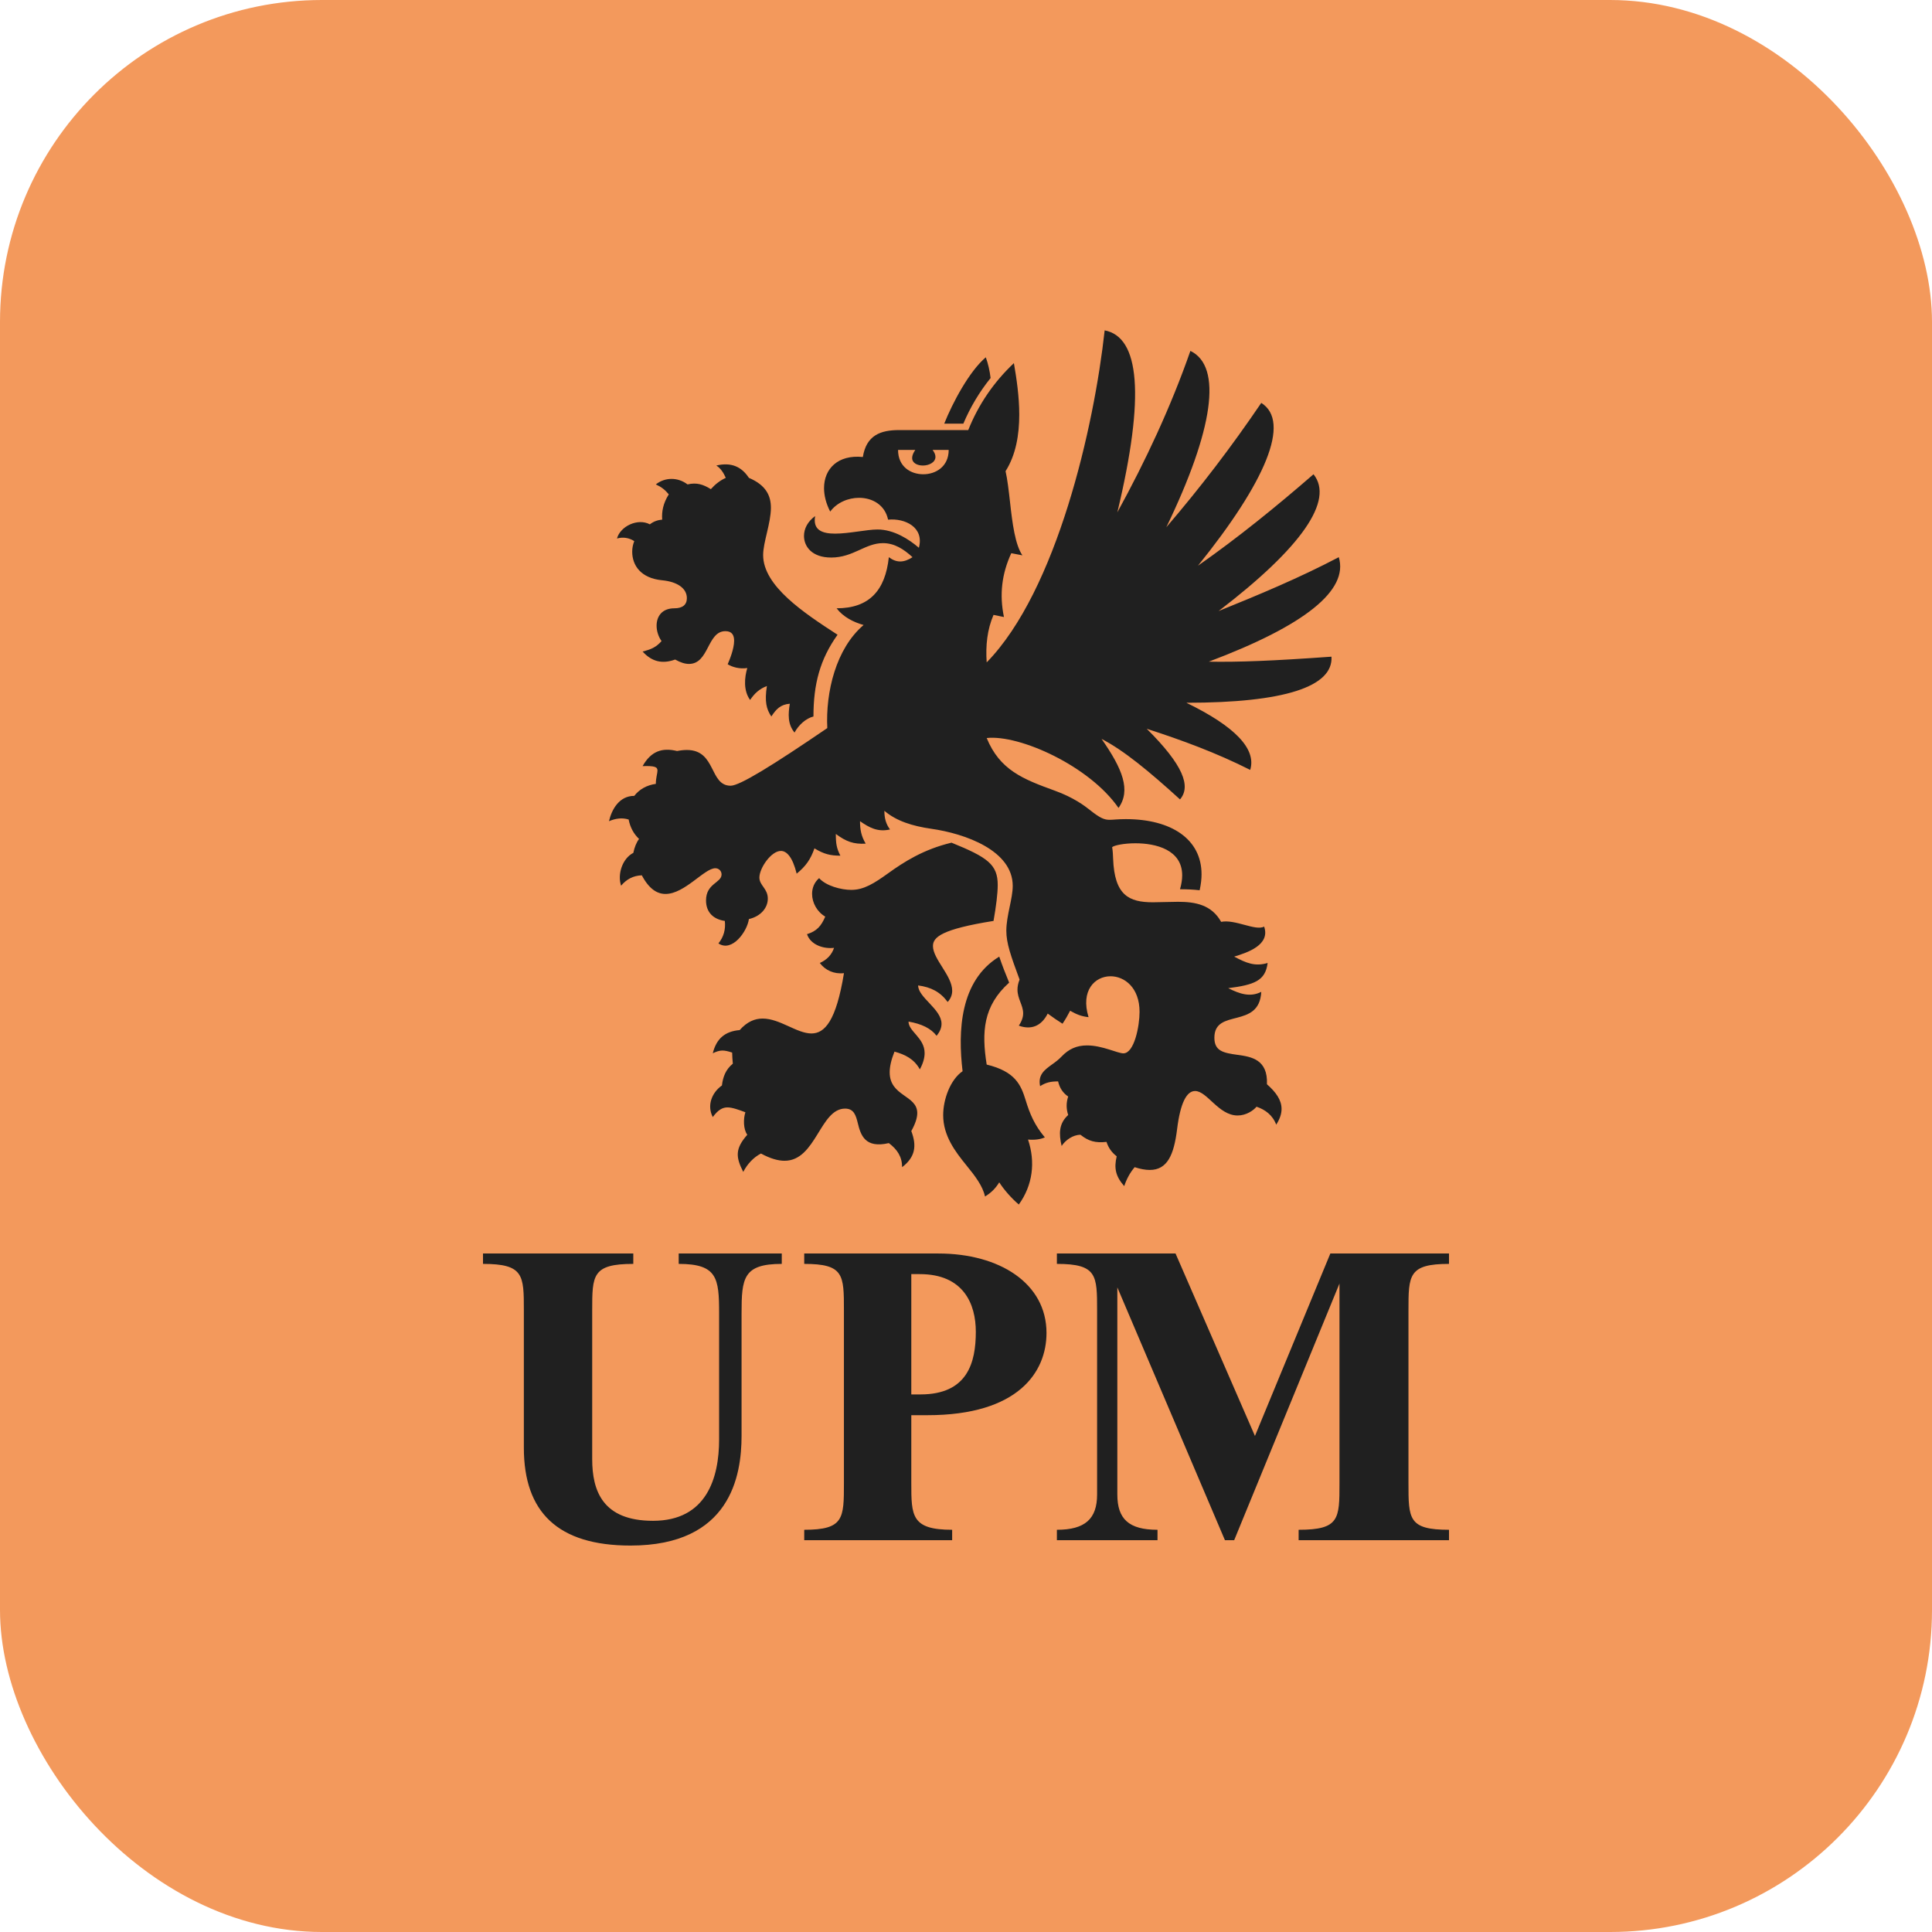 <svg width="48" height="48" viewBox="0 0 48 48" fill="none" xmlns="http://www.w3.org/2000/svg">
<rect width="48" height="48" rx="8" fill="#F3995C"/>
<path d="M22.641 34.644V31.655H22.852C23.941 31.655 24.244 32.4 24.244 33.087C24.244 33.857 24.036 34.644 22.869 34.644H22.641ZM19.981 38.265H23.656V38.007C22.641 38.007 22.641 37.66 22.641 36.843V35.16H23.041C25.303 35.16 26 34.085 26 33.117C26 31.883 24.832 31.143 23.315 31.143H19.981V31.401C20.967 31.401 20.967 31.671 20.967 32.558V36.843C20.967 37.726 20.967 38.007 19.981 38.007V38.265ZM15.665 38.399C18.148 38.399 18.424 36.667 18.424 35.67V32.628C18.424 31.753 18.466 31.401 19.423 31.401V31.143H16.862V31.401C17.82 31.401 17.866 31.753 17.866 32.628V35.763C17.866 36.708 17.561 37.784 16.224 37.784C14.971 37.784 14.713 37.038 14.713 36.251V32.557C14.713 31.683 14.713 31.401 15.734 31.401V31.143H12V31.401C13.015 31.401 13.015 31.683 13.015 32.557V35.969C13.015 37.566 13.855 38.399 15.665 38.399ZM26.258 38.265H28.758V38.007C28.043 38.007 27.76 37.737 27.76 37.131V31.985L30.433 38.265H30.663L33.279 31.889V36.849C33.279 37.737 33.279 38.007 32.264 38.007V38.265H36V38.007C34.993 38.007 34.993 37.737 34.993 36.849V32.557C34.993 31.683 34.993 31.401 36 31.401V31.143H33.052L31.179 35.676L29.206 31.143H26.258V31.401C27.257 31.401 27.257 31.683 27.257 32.557V37.131C27.257 37.737 26.957 38.007 26.258 38.007V38.265Z" fill="#202020"/>
<path d="M23.459 10.526H23.934C24.105 10.12 24.331 9.74 24.611 9.392C24.59 9.217 24.552 9.044 24.492 8.877C24.082 9.223 23.664 10.01 23.459 10.526ZM22.94 11.783C22.625 11.783 22.312 11.595 22.312 11.178H22.74C22.685 11.258 22.662 11.325 22.662 11.378C22.662 11.509 22.798 11.566 22.929 11.566C23.079 11.566 23.241 11.489 23.241 11.351C23.241 11.301 23.22 11.243 23.17 11.178H23.57C23.57 11.595 23.245 11.783 22.94 11.783ZM19.74 18.2C19.84 18.013 20.023 17.847 20.21 17.801C20.21 16.997 20.372 16.38 20.809 15.77C19.975 15.229 18.96 14.56 18.96 13.79C18.96 13.472 19.153 12.995 19.153 12.616C19.153 12.318 19.033 12.053 18.606 11.872C18.424 11.595 18.168 11.478 17.797 11.566C17.909 11.636 17.979 11.754 18.032 11.872C17.892 11.936 17.769 12.031 17.661 12.153C17.472 12.035 17.309 11.982 17.081 12.035C16.844 11.853 16.522 11.853 16.294 12.035C16.436 12.1 16.522 12.17 16.616 12.282C16.477 12.5 16.436 12.71 16.452 12.911C16.335 12.919 16.231 12.959 16.146 13.027C15.838 12.865 15.408 13.08 15.329 13.379C15.481 13.336 15.63 13.361 15.758 13.444C15.723 13.532 15.707 13.62 15.707 13.706C15.707 14.049 15.922 14.366 16.453 14.417C16.818 14.452 17.065 14.611 17.065 14.861C17.065 15.028 16.955 15.113 16.755 15.113C16.443 15.113 16.313 15.318 16.313 15.545C16.313 15.678 16.358 15.818 16.436 15.928C16.294 16.086 16.177 16.133 15.965 16.187C16.193 16.439 16.452 16.503 16.774 16.386C16.91 16.463 17.022 16.495 17.117 16.495C17.62 16.495 17.566 15.681 18.023 15.681C18.188 15.681 18.239 15.784 18.239 15.919C18.239 16.119 18.128 16.391 18.079 16.503C18.19 16.573 18.377 16.627 18.566 16.597C18.496 16.832 18.466 17.156 18.636 17.39C18.747 17.226 18.867 17.115 19.053 17.044C18.994 17.43 19.04 17.619 19.164 17.801C19.282 17.619 19.392 17.502 19.623 17.484C19.582 17.731 19.564 17.988 19.74 18.2ZM25.312 29.926C25.659 29.445 25.729 28.87 25.541 28.312C25.705 28.326 25.847 28.308 25.959 28.258C25.701 27.954 25.583 27.664 25.483 27.337C25.365 26.952 25.224 26.621 24.514 26.449C24.385 25.64 24.426 24.993 25.072 24.413C24.983 24.198 24.895 23.973 24.826 23.767C23.845 24.365 23.797 25.623 23.915 26.614C23.608 26.826 23.433 27.315 23.433 27.705C23.433 28.221 23.735 28.613 24.005 28.946C24.226 29.217 24.416 29.465 24.472 29.726C24.619 29.64 24.736 29.523 24.826 29.375C24.943 29.557 25.125 29.767 25.312 29.926ZM18.466 29.116C18.568 28.916 18.726 28.751 18.906 28.659C19.14 28.786 19.332 28.839 19.492 28.839C20.275 28.839 20.372 27.543 20.996 27.543C21.214 27.543 21.264 27.71 21.311 27.901C21.384 28.203 21.491 28.537 22.083 28.4C22.295 28.559 22.413 28.744 22.413 28.998C22.74 28.746 22.781 28.471 22.641 28.101C22.747 27.91 22.789 27.767 22.789 27.654C22.789 27.204 22.104 27.243 22.104 26.641C22.104 26.506 22.139 26.338 22.223 26.127C22.482 26.198 22.712 26.309 22.853 26.568C22.939 26.41 22.972 26.277 22.972 26.164C22.972 25.784 22.572 25.627 22.572 25.381C22.896 25.437 23.131 25.55 23.269 25.734C23.357 25.628 23.392 25.529 23.392 25.437C23.392 25.068 22.811 24.785 22.811 24.483C23.129 24.525 23.359 24.642 23.545 24.894C23.625 24.805 23.657 24.711 23.657 24.614C23.657 24.241 23.179 23.829 23.179 23.504C23.179 23.284 23.393 23.086 24.684 22.88C24.749 22.511 24.788 22.197 24.788 21.988C24.788 21.483 24.546 21.303 23.64 20.936C22.939 21.103 22.452 21.419 22.068 21.695C21.717 21.948 21.461 22.109 21.15 22.109C20.899 22.109 20.522 22.01 20.351 21.817C20.23 21.921 20.176 22.063 20.176 22.208C20.176 22.428 20.3 22.655 20.503 22.773C20.403 23.007 20.293 23.134 20.05 23.209C20.14 23.479 20.468 23.58 20.722 23.549C20.662 23.726 20.54 23.848 20.368 23.925C20.502 24.105 20.72 24.206 20.968 24.178C20.774 25.366 20.491 25.676 20.16 25.676C19.797 25.676 19.376 25.306 18.948 25.306C18.757 25.306 18.566 25.379 18.377 25.592C18.008 25.623 17.797 25.81 17.709 26.168C17.891 26.081 17.979 26.081 18.19 26.151C18.192 26.244 18.198 26.336 18.207 26.427C18.032 26.568 17.96 26.756 17.936 26.968C17.679 27.15 17.561 27.471 17.709 27.753C17.841 27.572 17.953 27.513 18.075 27.513C18.19 27.513 18.356 27.572 18.519 27.634C18.466 27.795 18.466 28.053 18.566 28.193C18.26 28.542 18.278 28.746 18.466 29.116ZM27.931 29.469C27.989 29.292 28.077 29.132 28.19 28.998C28.333 29.045 28.457 29.067 28.565 29.067C29.002 29.067 29.166 28.694 29.245 28.051C29.325 27.406 29.48 27.106 29.691 27.106C29.992 27.106 30.275 27.714 30.748 27.714C30.962 27.714 31.14 27.59 31.218 27.496C31.43 27.567 31.618 27.702 31.707 27.942C31.798 27.801 31.84 27.672 31.84 27.551C31.84 27.33 31.701 27.135 31.477 26.938C31.502 26.323 31.093 26.255 30.75 26.208C30.394 26.159 30.171 26.114 30.171 25.782C30.171 25.037 31.287 25.58 31.336 24.642C31.061 24.782 30.802 24.694 30.515 24.551C31.162 24.468 31.439 24.368 31.494 23.925C31.179 24.019 30.96 23.925 30.663 23.767C30.99 23.667 31.566 23.479 31.407 23.02C31.301 23.08 31.116 23.031 30.916 22.977C30.721 22.925 30.511 22.869 30.339 22.903C30.102 22.479 29.698 22.405 29.267 22.405C29.093 22.405 28.801 22.417 28.646 22.417C28.045 22.417 27.689 22.242 27.655 21.334C27.652 21.249 27.648 21.148 27.631 21.047C27.683 21.002 27.923 20.951 28.209 20.951C28.717 20.951 29.371 21.111 29.371 21.747C29.371 21.849 29.354 21.964 29.317 22.093C29.482 22.093 29.645 22.1 29.805 22.118C29.839 21.964 29.852 21.832 29.852 21.721C29.852 20.849 29.103 20.351 27.971 20.351C27.763 20.351 27.66 20.368 27.57 20.368C27.441 20.368 27.34 20.333 27.075 20.122C26.944 20.018 26.674 19.813 26.204 19.643C25.408 19.355 24.839 19.128 24.514 18.336C25.331 18.247 27.069 19.031 27.789 20.073C28.1 19.637 27.894 19.109 27.368 18.358C27.919 18.642 28.55 19.163 29.317 19.861C29.595 19.538 29.4 19.009 28.49 18.106C29.363 18.388 30.221 18.704 31.061 19.128C31.22 18.61 30.686 18.048 29.475 17.46C31.912 17.46 33.126 17.059 33.08 16.315C31.606 16.42 30.779 16.452 30.032 16.439C32.421 15.54 33.51 14.665 33.262 13.843C32.288 14.355 31.289 14.771 30.275 15.182C32.343 13.601 33.151 12.428 32.634 11.783C31.707 12.587 30.762 13.355 29.763 14.055C31.437 11.978 32.082 10.477 31.336 10.01C30.59 11.108 29.833 12.1 28.977 13.099C30.145 10.683 30.379 9.104 29.575 8.718C29.089 10.11 28.46 11.454 27.76 12.729C28.457 9.819 28.31 8.372 27.445 8.208C27.185 10.597 26.258 14.671 24.514 16.457C24.485 16.038 24.527 15.64 24.684 15.277L24.943 15.33C24.826 14.771 24.89 14.254 25.125 13.744L25.401 13.797C25.222 13.532 25.153 13.016 25.093 12.466C25.062 12.188 25.027 11.897 24.983 11.706C25.24 11.301 25.323 10.801 25.323 10.301C25.323 9.852 25.256 9.403 25.19 9.022C24.702 9.481 24.313 10.039 24.056 10.685H22.339C21.878 10.685 21.525 10.812 21.437 11.354C20.816 11.291 20.473 11.649 20.473 12.127C20.473 12.31 20.523 12.51 20.626 12.71C20.793 12.485 21.073 12.368 21.343 12.368C21.672 12.368 21.987 12.542 22.064 12.911C22.482 12.869 22.968 13.099 22.829 13.609C22.588 13.402 22.211 13.155 21.802 13.155C21.538 13.155 21.093 13.258 20.748 13.258C20.425 13.258 20.19 13.168 20.252 12.822C20.066 12.956 19.975 13.136 19.975 13.315C19.975 13.575 20.169 13.852 20.651 13.852C21.2 13.852 21.495 13.494 21.937 13.494C22.223 13.494 22.454 13.644 22.671 13.843C22.454 13.985 22.271 13.985 22.083 13.843C21.995 14.671 21.595 15.113 20.785 15.113C20.95 15.33 21.208 15.459 21.456 15.528C20.766 16.116 20.51 17.201 20.554 18.089C19.183 19.024 18.377 19.521 18.153 19.521C17.62 19.521 17.797 18.633 17.066 18.633C16.994 18.633 16.913 18.641 16.822 18.659C16.452 18.57 16.177 18.659 15.965 19.034C16.268 19.024 16.335 19.055 16.335 19.145C16.335 19.215 16.294 19.323 16.294 19.475C16.068 19.507 15.886 19.609 15.758 19.773C15.389 19.773 15.2 20.102 15.13 20.402C15.292 20.334 15.455 20.309 15.619 20.361C15.656 20.556 15.745 20.719 15.877 20.843C15.812 20.929 15.762 21.054 15.735 21.189C15.459 21.331 15.336 21.725 15.431 22.005C15.564 21.845 15.734 21.754 15.946 21.747C16.127 22.09 16.329 22.21 16.535 22.21C17.01 22.21 17.501 21.571 17.772 21.571C17.856 21.571 17.927 21.636 17.927 21.725C17.927 21.937 17.541 21.945 17.541 22.371C17.541 22.672 17.731 22.841 18.008 22.88C18.032 23.091 17.979 23.279 17.849 23.439C18.19 23.667 18.566 23.138 18.606 22.834C18.903 22.766 19.076 22.553 19.076 22.327C19.076 22.073 18.867 22.001 18.867 21.802C18.867 21.568 19.159 21.141 19.401 21.141C19.542 21.141 19.69 21.288 19.793 21.706C20.023 21.518 20.14 21.348 20.235 21.077C20.468 21.219 20.626 21.259 20.879 21.259C20.785 21.077 20.766 20.96 20.766 20.719C21.019 20.908 21.208 20.978 21.508 20.96C21.396 20.772 21.367 20.608 21.367 20.402C21.595 20.561 21.806 20.678 22.112 20.608C22.012 20.472 21.972 20.331 21.972 20.144C22.271 20.399 22.668 20.523 23.139 20.591C23.976 20.71 25.161 21.129 25.161 22.009C25.161 22.331 25.002 22.749 25.002 23.124C25.002 23.433 25.11 23.738 25.331 24.337C25.294 24.43 25.279 24.512 25.279 24.585C25.279 24.818 25.42 24.973 25.42 25.175C25.42 25.264 25.392 25.363 25.312 25.482C25.612 25.592 25.871 25.499 26.03 25.182C26.143 25.266 26.275 25.357 26.398 25.434C26.463 25.338 26.535 25.215 26.587 25.112C26.745 25.201 26.862 25.251 27.045 25.271C26.841 24.608 27.203 24.255 27.591 24.255C27.941 24.255 28.312 24.541 28.312 25.138C28.312 25.496 28.18 26.17 27.91 26.17C27.765 26.17 27.387 25.973 27.008 25.973C26.748 25.973 26.55 26.064 26.375 26.249C26.303 26.325 26.221 26.387 26.14 26.444C25.948 26.582 25.783 26.704 25.841 26.985C25.983 26.895 26.1 26.867 26.288 26.867C26.327 27.032 26.41 27.157 26.539 27.243C26.487 27.398 26.489 27.551 26.539 27.702C26.305 27.912 26.305 28.17 26.376 28.471C26.469 28.328 26.657 28.193 26.844 28.193C27.045 28.353 27.215 28.4 27.491 28.37C27.536 28.513 27.621 28.634 27.744 28.728C27.673 29.028 27.719 29.227 27.931 29.469Z" fill="#202020"/>
</svg>
